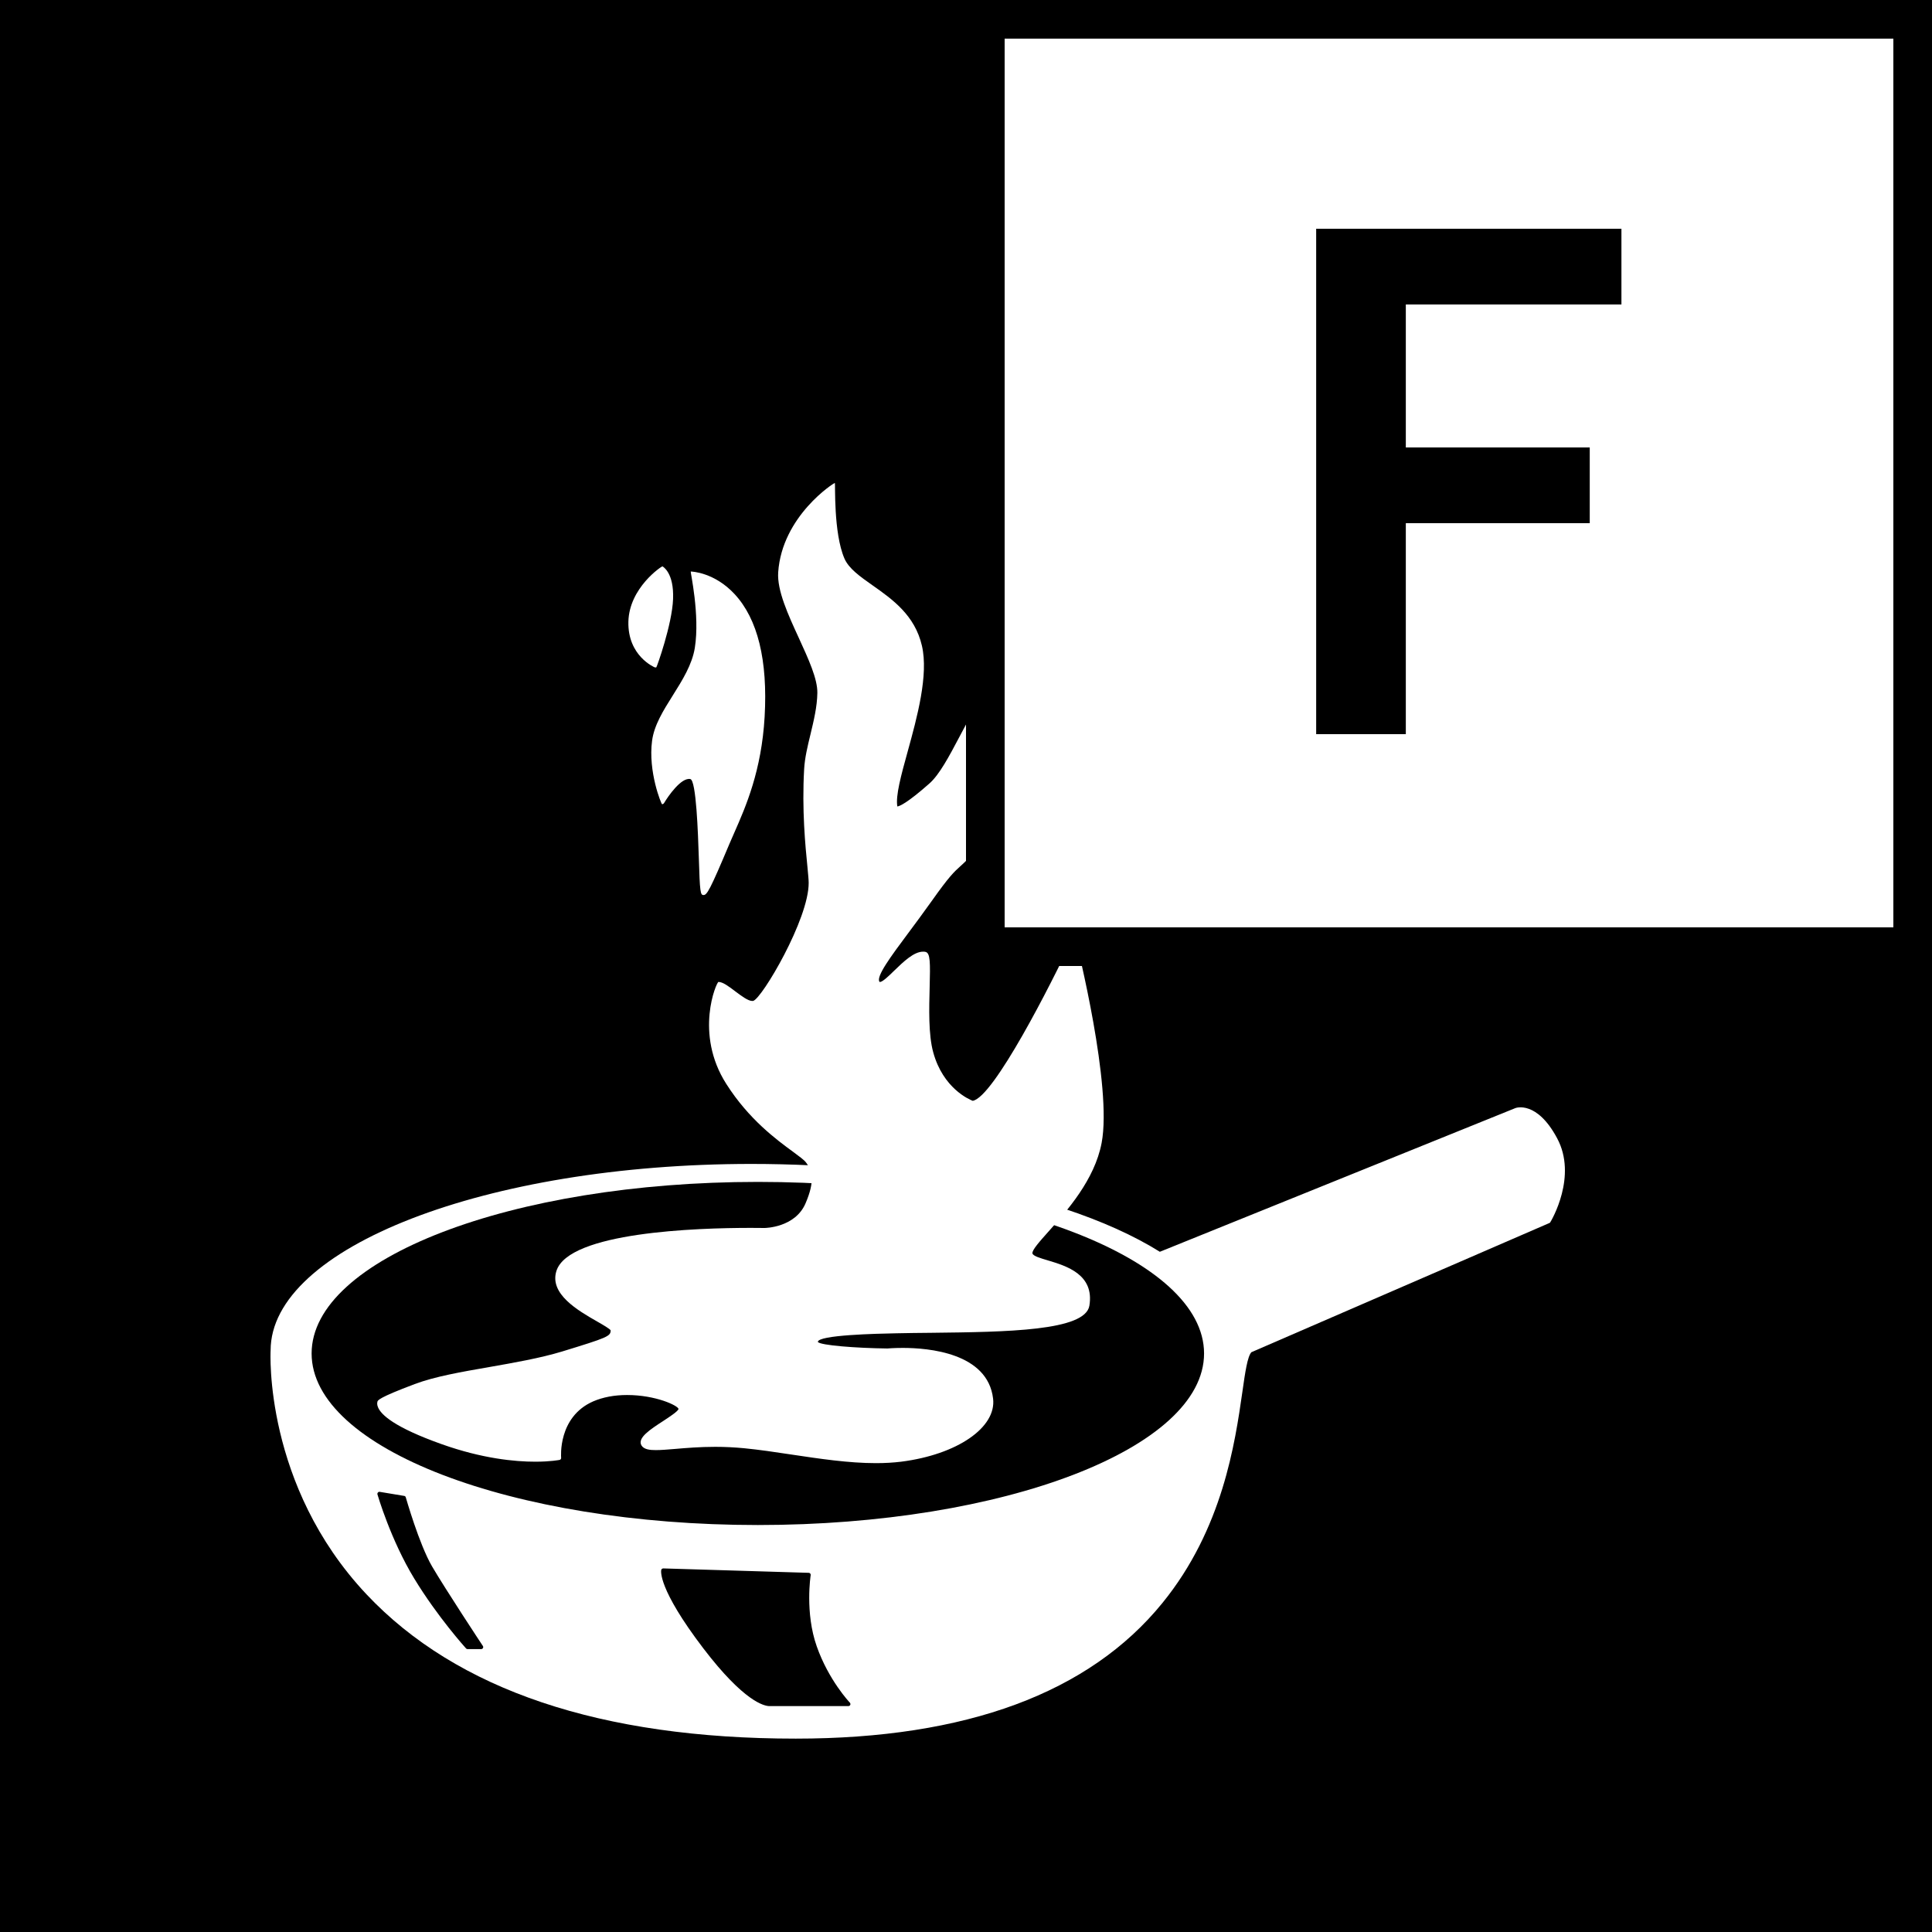 <svg width="100" height="100" viewBox="0 0 100 100" fill="" xmlns="http://www.w3.org/2000/svg">
<rect width="100" height="100" fill="black"/>
<path d="M80.242 63.265C80.233 63.283 80.216 63.297 80.193 63.305L64.771 69.991C64.568 70.216 64.45 71.021 64.306 72.039C63.925 74.691 63.289 79.133 60.167 82.969C56.383 87.629 49.998 89.991 41.19 89.991C31.108 89.991 23.635 87.477 18.968 82.52C13.649 76.869 14.001 69.965 14.007 69.897C14.007 64.575 25.168 60.245 38.892 60.245C39.927 60.245 40.97 60.27 42.001 60.319C46.857 60.551 51.382 61.331 55.097 62.566C57.022 63.203 58.685 63.95 60.033 64.792L78.43 57.357C78.473 57.337 79.549 56.96 80.595 58.913C81.657 60.885 80.302 63.169 80.242 63.265Z" fill="white"/>
<path d="M24.997 85.304C24.977 85.337 24.943 85.358 24.904 85.358H24.203C24.174 85.358 24.143 85.346 24.126 85.326C24.11 85.308 22.664 83.715 21.444 81.71C20.221 79.704 19.544 77.374 19.537 77.35C19.528 77.317 19.535 77.279 19.563 77.25C19.586 77.223 19.621 77.21 19.657 77.218L20.921 77.428C20.959 77.431 20.994 77.462 21.003 77.502C21.012 77.526 21.692 79.926 22.363 81.076C23.04 82.235 24.97 85.164 24.992 85.193C25.015 85.228 25.019 85.269 24.997 85.304ZM43.987 88.126C43.974 88.117 42.889 86.965 42.275 85.217C41.658 83.475 41.957 81.551 41.961 81.531C41.966 81.504 41.957 81.471 41.941 81.448C41.919 81.424 41.894 81.409 41.861 81.409L34.333 81.181C34.284 81.181 34.237 81.213 34.226 81.261C34.217 81.299 34.032 82.206 36.403 85.317C38.52 88.09 39.561 88.308 39.833 88.308C39.846 88.308 39.858 88.308 39.864 88.308H43.913C43.953 88.308 43.992 88.282 44.011 88.244C44.025 88.203 44.016 88.161 43.987 88.126ZM16.129 70.056C16.129 74.959 26.472 78.935 39.227 78.935C51.979 78.935 62.322 74.959 62.322 70.056C62.322 65.151 51.979 61.175 39.227 61.175C26.472 61.175 16.129 65.151 16.129 70.056Z" fill="black"/>
<path d="M54.276 63.738C53.829 64.239 53.405 64.71 53.439 64.876C53.467 65.01 53.858 65.126 54.239 65.238C55.201 65.527 56.65 65.964 56.387 67.58C56.175 68.893 52.119 68.941 48.195 68.986C47.571 68.99 46.965 68.999 46.389 69.011C45.386 69.031 42.331 69.097 42.331 69.459C42.465 69.635 44.306 69.778 45.93 69.797C45.93 69.797 46.249 69.768 46.733 69.768C48.045 69.768 51.123 70.02 51.402 72.392C51.582 73.889 49.538 75.291 46.644 75.657C46.238 75.706 45.814 75.732 45.34 75.732C43.932 75.732 42.42 75.505 40.959 75.286C40.096 75.155 39.287 75.035 38.505 74.959C38.019 74.914 37.535 74.888 37.025 74.888C36.216 74.888 35.509 74.948 34.937 74.997C34.545 75.03 34.208 75.057 33.945 75.057C33.646 75.057 33.328 75.028 33.201 74.812C32.978 74.426 33.662 73.983 34.324 73.553C34.638 73.347 35.108 73.04 35.12 72.926C35.088 72.753 33.945 72.206 32.456 72.206C31.796 72.206 31.208 72.318 30.702 72.536C28.863 73.343 29.044 75.427 29.044 75.449C29.051 75.505 29.017 75.554 28.962 75.565C28.946 75.567 28.502 75.657 27.703 75.657C26.657 75.657 24.97 75.5 22.867 74.752C20.422 73.883 19.719 73.23 19.563 72.833C19.51 72.703 19.521 72.61 19.534 72.565C19.534 72.565 19.534 72.558 19.535 72.554C19.55 72.485 19.581 72.347 21.464 71.64C22.51 71.246 23.891 71.008 25.349 70.754C26.628 70.529 27.95 70.299 29.086 69.956C31.445 69.234 31.607 69.164 31.607 68.861C31.58 68.788 31.213 68.574 30.914 68.404C29.922 67.836 28.415 66.972 28.803 65.775C29.459 63.773 36.053 63.555 38.859 63.555C39.311 63.555 39.577 63.56 39.577 63.56C39.594 63.56 41.15 63.546 41.692 62.291C42.189 61.137 42.053 60.602 41.705 60.152C41.611 60.031 41.364 59.851 41.054 59.621C40.196 58.993 38.763 57.943 37.595 56.107C35.922 53.491 37.089 50.825 37.187 50.825C37.413 50.825 37.707 51.046 38.05 51.306C38.366 51.543 38.718 51.81 38.937 51.81C38.957 51.81 38.971 51.81 38.986 51.806C39.434 51.687 41.87 47.573 41.857 45.693C41.857 45.543 41.83 45.267 41.794 44.884C41.683 43.774 41.502 41.922 41.622 39.811C41.656 39.221 41.799 38.63 41.952 38.002C42.119 37.302 42.295 36.584 42.306 35.864C42.318 35.138 41.846 34.111 41.348 33.023C40.791 31.813 40.216 30.56 40.279 29.622C40.477 26.711 43.176 24.98 43.211 25C43.245 25.018 43.131 27.58 43.709 28.911C43.936 29.432 44.506 29.834 45.166 30.299C46.191 31.022 47.352 31.84 47.718 33.422C48.07 34.939 47.468 37.132 46.982 38.895C46.641 40.128 46.347 41.199 46.447 41.743C46.565 41.726 46.946 41.578 48.106 40.553C48.625 40.096 49.129 39.145 49.661 38.137C50.1 37.308 50.55 36.45 51.063 35.766C52.839 33.393 56.701 33.364 56.864 33.364C56.909 33.364 56.946 33.389 56.964 33.433C56.976 33.471 56.967 33.52 56.931 33.549C56.918 33.562 55.279 35.04 53.965 37.288C53.305 38.414 52.73 39.738 52.218 40.905C51.709 42.073 51.268 43.085 50.891 43.549C50.241 44.351 49.957 44.61 49.706 44.837C49.383 45.127 49.131 45.358 48.228 46.633C47.794 47.244 47.375 47.807 47.005 48.304C46.109 49.506 45.337 50.546 45.52 50.814C45.531 50.827 45.536 50.827 45.545 50.827C45.681 50.827 46.002 50.518 46.282 50.243C46.762 49.778 47.301 49.258 47.776 49.258C47.822 49.258 47.863 49.258 47.905 49.27C48.155 49.325 48.152 49.833 48.119 51.081C48.09 52.184 48.05 53.56 48.306 54.476C48.817 56.33 50.16 56.905 50.347 56.978C51.426 56.804 54.421 50.908 55.485 48.632C55.504 48.594 55.547 48.57 55.592 48.57C55.636 48.579 55.674 48.61 55.683 48.654C55.761 48.96 57.579 56.223 57.02 59.158C56.655 61.077 55.221 62.675 54.276 63.738Z" fill="white"/>
<path d="M39.577 37.101C39.416 39.898 38.603 41.748 38.007 43.1C37.921 43.297 37.836 43.486 37.76 43.666C36.751 46.067 36.593 46.327 36.417 46.327C36.252 46.327 36.225 46.216 36.169 44.349C36.129 43.163 36.04 40.384 35.73 40.324C35.26 40.23 34.584 41.208 34.368 41.572C34.344 41.605 34.308 41.627 34.268 41.625C34.228 41.621 33.539 39.942 33.751 38.345C33.856 37.538 34.328 36.783 34.83 35.985C35.32 35.205 35.824 34.4 35.964 33.533C36.236 31.823 35.725 29.586 35.752 29.582C35.803 29.582 36.972 29.62 38.021 30.749C39.222 32.04 39.744 34.179 39.577 37.101Z" fill="white"/>
<path d="M34.838 31.009C34.787 32.326 33.996 34.53 33.971 34.541C33.952 34.547 33.94 34.548 33.923 34.548C33.911 34.548 33.9 34.547 33.889 34.541C33.871 34.536 32.485 33.953 32.525 32.178C32.568 30.42 34.254 29.297 34.29 29.315C34.313 29.33 34.892 29.642 34.838 31.009Z" fill="white"/>
    <path d="M52 1H51V2V48V49H52H98H99V48V2V1H98H52Z" fill="white" stroke="black" stroke-width="2"/>
<path d="M68.125 38V11.84H83.925V15.76H72.765V23.16H82.285V27.08H72.765V38H68.125Z" fill="black"/>
</svg>
